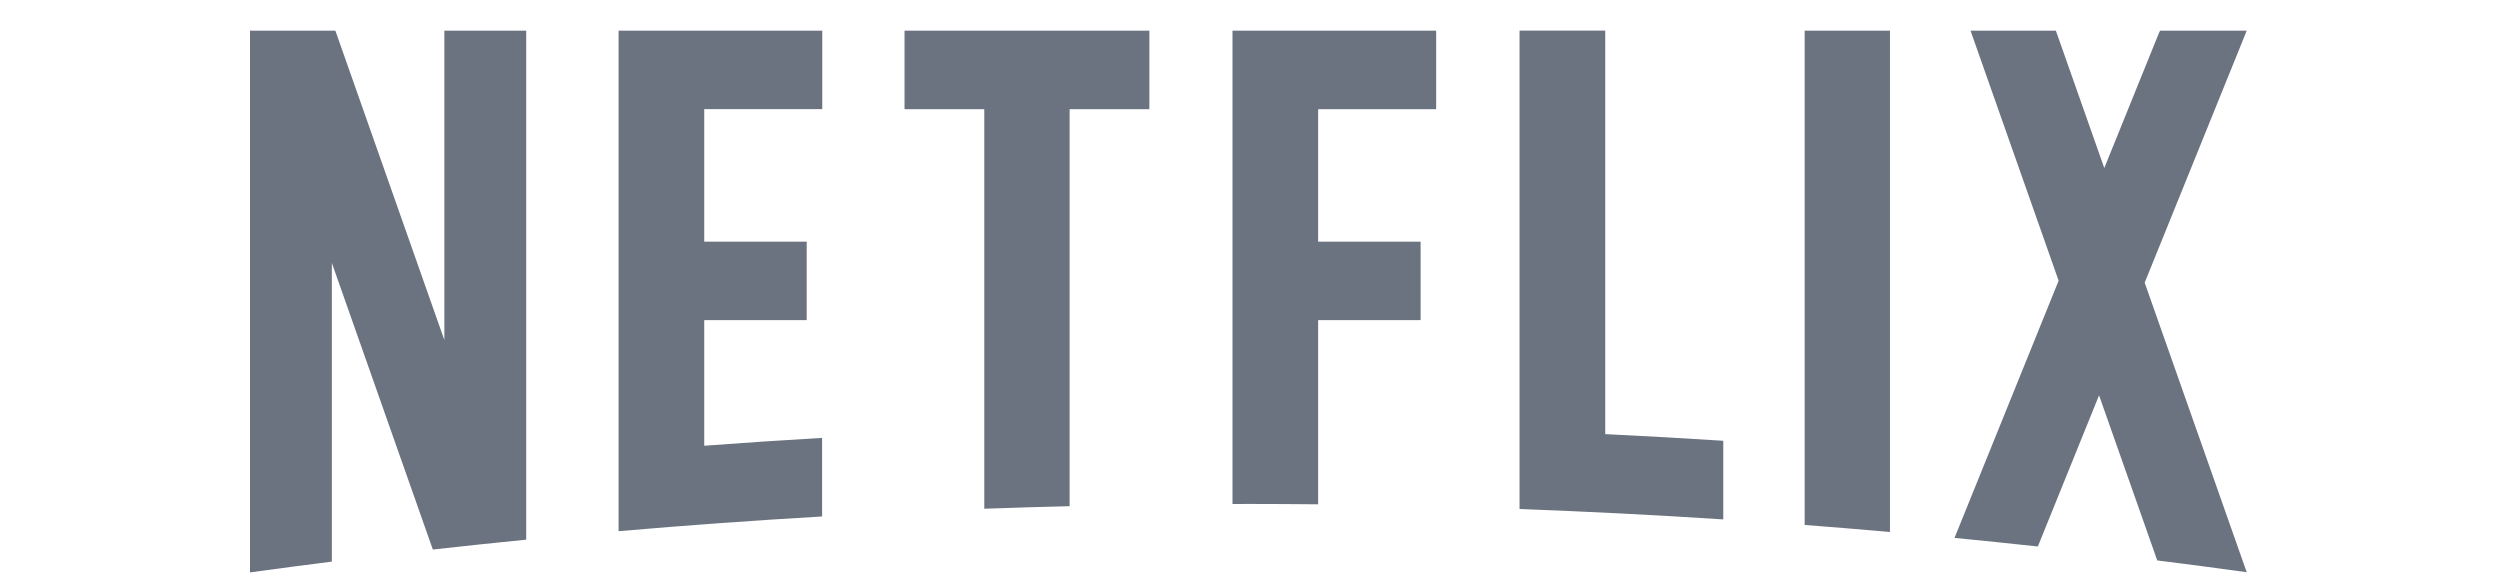 <svg xmlns="http://www.w3.org/2000/svg" width="170" height="40" viewBox="0 0 170 40" fill="none"><g clip-path="url(#clip0_15_83)"><path d="M132.906 36.577C134.797 36.761 136.687 36.958 138.573 37.161L142.736 26.882L146.693 38.109C148.723 38.364 150.753 38.631 152.776 38.91L145.838 19.221L152.778 2.084H146.901L146.839 2.168L143.091 11.426L139.799 2.085H133.996L139.987 19.087L132.907 36.577H132.906ZM128.517 36.175V2.084H122.716V35.696C124.651 35.846 126.587 36.006 128.517 36.175ZM84.941 34.268C86.507 34.268 88.071 34.28 89.633 34.293V21.768H96.601V16.435H89.633V7.424H97.659V2.084H83.81V34.273C84.186 34.273 84.564 34.267 84.941 34.268ZM66.93 34.594C68.863 34.525 70.797 34.467 72.734 34.42V7.425H78.157V2.085H61.508V7.425H66.931V34.594H66.93ZM22.565 38.189V17.878L29.433 37.368C31.546 37.131 33.661 36.908 35.782 36.697V2.084H30.216V23.122L22.805 2.084H17V38.919H17.035C18.874 38.664 20.719 38.423 22.565 38.189ZM55.914 7.423V2.084H42.064V36.12C46.672 35.722 51.286 35.389 55.903 35.12V29.776C53.226 29.931 50.553 30.111 47.888 30.31V21.771H54.856V16.434H47.888V7.423H55.914ZM109.156 29.52V2.083H103.329V34.614C107.964 34.784 112.58 35.021 117.182 35.32V29.973C114.511 29.8 111.836 29.651 109.156 29.52Z" fill="#6B7280"></path></g><defs><clipPath id="clip0_15_83"><rect width="135.78" height="37" fill="white" transform="translate(17 2)"></rect></clipPath></defs></svg>